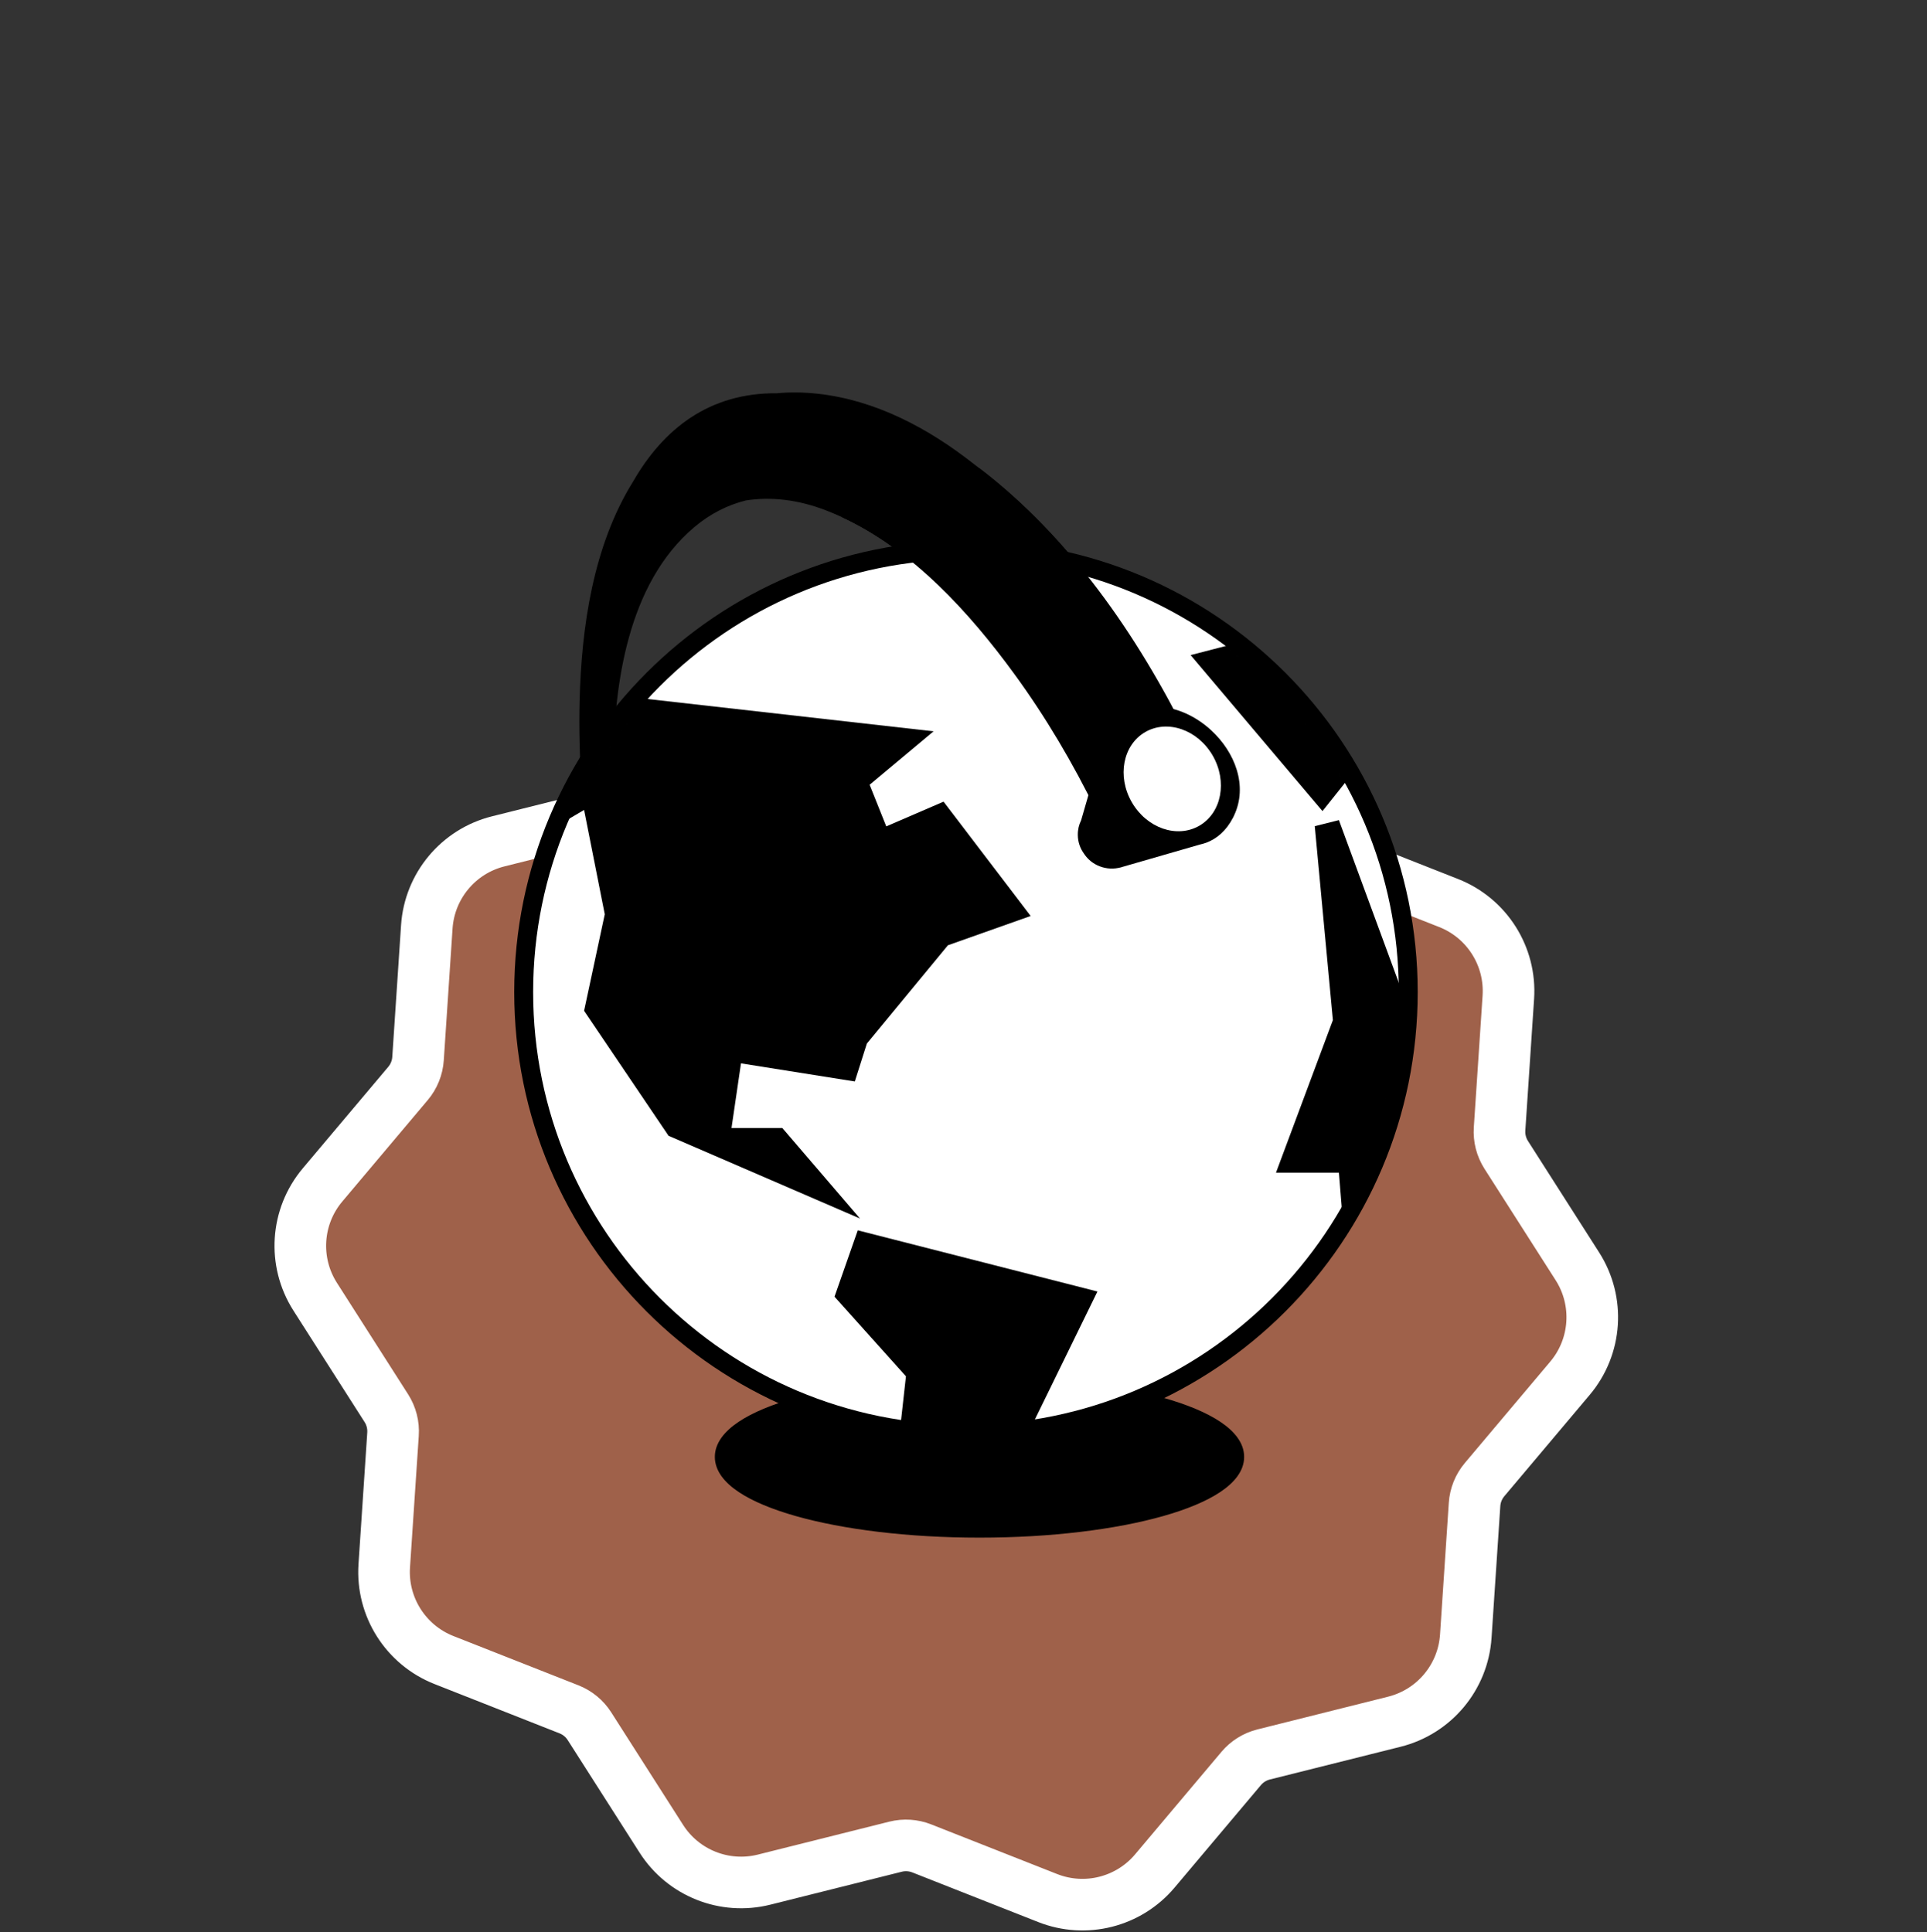 <svg width="336" height="337" viewBox="0 0 336 337" fill="none" xmlns="http://www.w3.org/2000/svg">
<rect x="0" y="0" width="336" height="337" fill="#333333" stroke="none"/>
<path d="M128.645 120.696C133.21 115.278 140.725 113.378 147.316 115.978L169.277 124.638C170.734 125.212 172.333 125.316 173.852 124.936L196.769 119.192C203.652 117.467 210.868 120.336 214.687 126.317L227.224 145.953C228.074 147.285 229.324 148.314 230.794 148.894L252.589 157.488C259.267 160.122 263.477 166.771 263 173.934L261.472 196.88C261.365 198.477 261.773 200.065 262.634 201.414L275.043 220.85C278.928 226.934 278.406 234.838 273.755 240.359L258.858 258.044C257.829 259.266 257.217 260.783 257.11 262.377L255.581 285.357C255.105 292.503 250.074 298.526 243.128 300.267L220.332 305.979C218.804 306.363 217.434 307.217 216.419 308.422L201.355 326.304C196.79 331.722 189.275 333.622 182.684 331.022L160.723 322.362C159.266 321.788 157.667 321.684 156.148 322.064L133.232 327.808C126.349 329.533 119.133 326.663 115.314 320.683L102.777 301.047C101.927 299.715 100.677 298.686 99.207 298.106L77.411 289.512C70.733 286.878 66.523 280.228 67 273.065L68.528 250.12C68.635 248.523 68.227 246.935 67.366 245.586L54.957 226.15C51.072 220.066 51.594 212.162 56.245 206.641L71.143 188.956C72.171 187.735 72.784 186.217 72.89 184.623L74.42 161.643C74.896 154.497 79.926 148.474 86.872 146.733L109.668 141.021C111.196 140.637 112.566 139.783 113.581 138.578L128.645 120.696Z" fill="#9F614A" stroke="white" stroke-width="9" stroke-linejoin="round"/>
<path d="M126.462 217.983L130.474 216.228C128.492 212.819 126.634 209.341 124.897 205.825C113.95 183.68 106.804 158.558 106.936 133.74C107.015 119.467 109.423 101.8 121.013 91.976C123.848 89.573 126.898 88.067 130.052 87.277C134.417 86.6 139.155 87.12 144.07 89.028C157.681 94.306 168.466 106.043 176.883 117.574C185.898 129.924 192.916 143.726 198.282 158.018C199.533 161.348 200.656 164.718 201.745 168.102C203.265 173.13 204.619 178.211 205.762 183.336L224.115 175.317C223.468 172.639 222.776 169.971 222.055 167.313C221.844 166.601 221.634 165.885 221.418 165.169C221.212 164.448 221.006 163.732 220.795 163.011C219.422 158.67 217.994 154.349 216.385 150.087C216.155 149.479 215.914 148.871 215.684 148.263C206.046 122.812 191.406 97.028 169.913 81.009C161.82 74.613 152.638 69.787 142.623 68.673C140.082 68.389 137.699 68.374 135.452 68.585C123.661 68.487 115.667 74.799 110.384 83.991C103.415 95.189 101.369 109.422 101.06 122.292C100.59 141.729 103.984 161.397 110.051 180.134C114.244 193.283 119.791 206.021 126.457 217.979L126.462 217.983Z" fill="black"/>
<path d="M170.79 266.722C195.478 266.722 215.492 261.064 215.492 254.083C215.492 247.102 195.478 241.443 170.79 241.443C146.102 241.443 126.088 247.102 126.088 254.083C126.088 261.064 146.102 266.722 170.79 266.722Z" fill="black"/>
<path d="M214.046 254.083C214.046 253.077 213.313 251.793 211.175 250.364C209.091 248.97 205.979 247.659 202.005 246.535C194.076 244.293 183.039 242.887 170.789 242.887C158.539 242.887 147.501 244.293 139.573 246.535C135.598 247.659 132.487 248.97 130.402 250.364C128.265 251.793 127.531 253.077 127.531 254.083C127.531 255.088 128.264 256.374 130.402 257.803C132.487 259.197 135.598 260.508 139.573 261.632C147.501 263.874 158.539 265.278 170.789 265.278C183.039 265.278 194.076 263.874 202.005 261.632C205.979 260.508 209.091 259.197 211.175 257.803C213.313 256.374 214.046 255.088 214.046 254.083ZM216.934 254.083C216.934 256.568 215.166 258.607 212.78 260.202C210.341 261.833 206.906 263.246 202.791 264.41C194.541 266.742 183.227 268.166 170.789 268.166C158.351 268.166 147.038 266.742 138.788 264.41C134.673 263.246 131.237 261.833 128.798 260.202C126.412 258.607 124.644 256.567 124.644 254.083C124.644 251.598 126.412 249.558 128.798 247.963C131.237 246.332 134.673 244.919 138.788 243.756C147.038 241.423 158.351 240 170.789 240C183.227 240 194.541 241.423 202.791 243.756C206.906 244.919 210.341 246.332 212.78 247.963C215.166 249.558 216.934 251.598 216.934 254.083Z" fill="black"/>
<path d="M168.431 250.144C211.022 250.144 245.548 215.618 245.548 173.027C245.548 130.436 211.022 95.91 168.431 95.91C125.84 95.91 91.314 130.436 91.314 173.027C91.314 215.618 125.84 250.144 168.431 250.144Z" fill="white"/>
<path d="M243.898 173.026C243.897 131.347 210.109 97.56 168.43 97.56C126.751 97.56 92.963 131.348 92.963 173.026C92.963 214.706 126.751 248.494 168.43 248.495C210.109 248.495 243.898 214.706 243.898 173.026ZM247.198 173.026C247.198 216.528 211.932 251.795 168.43 251.795C124.928 251.794 89.663 216.528 89.663 173.026C89.663 129.525 124.928 94.26 168.43 94.26C211.931 94.26 247.197 129.525 247.198 173.026Z" fill="black"/>
<mask id="mask0_21_434" style="mask-type:luminance" maskUnits="userSpaceOnUse" x="91" y="95" width="155" height="156">
<path d="M168.431 250.146C211.022 250.146 245.548 215.619 245.548 173.029C245.548 130.438 211.022 95.912 168.431 95.912C125.84 95.912 91.314 130.438 91.314 173.029C91.314 215.619 125.84 250.146 168.431 250.146Z" fill="white"/>
</mask>
<g mask="url(#mask0_21_434)">
<path d="M105.899 121.112L162.779 127.542L151.631 136.861L154.534 144.12L164.521 139.808L179.711 159.746L165.281 164.857L151.15 181.994L149.046 188.611L129.202 185.452L127.549 196.728H136.416L149.949 212.511L116.572 198.082L101.843 176.285L105.448 159.447L101.843 141.255L82.146 152.831L78.089 143.36L105.899 121.112Z" fill="black"/>
<path d="M244.728 123.72L216.315 111.993L207.599 114.249L230.597 141.456L244.728 123.72Z" fill="black"/>
<path d="M233.458 143.029L248.344 183.468L234.361 215.639L233.458 204.515H222.486L232.409 177.906L229.25 144.083L233.458 143.029Z" fill="black"/>
<path d="M173.63 261.497L191.355 225.241L149.562 214.569L145.506 226.144L157.964 240.029L154.972 266.956" fill="black"/>
</g>
<path d="M193.13 123.992C193.616 123.15 191.778 121.178 189.024 119.588C186.27 117.998 183.643 117.392 183.157 118.234C182.67 119.076 184.509 121.048 187.263 122.638C190.017 124.228 192.644 124.835 193.13 123.992Z" fill="#FEFEFE"/>
<path d="M207.239 128.756C198.238 110.545 186.32 93.535 170.772 81.661L146.773 90.175C159.118 95.88 169.036 106.812 176.883 117.568C182.372 125.092 187.119 133.156 191.21 141.538L207.239 128.756Z" fill="black"/>
<path d="M211.171 127.349C211.171 127.349 211.131 127.31 211.112 127.295C211.092 127.281 211.073 127.261 211.058 127.246C210.994 127.187 210.926 127.128 210.862 127.07C210.798 127.011 210.729 126.952 210.665 126.898C207.512 124.22 203.421 122.695 199.517 123.406C195.152 124.2 192.95 126.731 192.288 129.846C192.17 130.209 192.077 130.581 192.008 130.974L188.506 143.079C188.138 143.809 187.927 144.653 187.932 145.605C187.942 146.855 188.349 147.964 189.001 148.866C189.531 149.68 190.277 150.382 191.253 150.867C192.445 151.461 193.779 151.613 195.024 151.363C195.304 151.314 195.579 151.24 195.848 151.147L209.204 147.292C209.557 147.213 209.905 147.115 210.244 146.993L210.317 146.973H210.312C212.162 146.281 213.795 144.908 214.972 142.642C214.977 142.627 214.987 142.618 214.992 142.608C215.006 142.578 215.021 142.549 215.036 142.52C215.06 142.466 215.09 142.417 215.114 142.363C215.129 142.338 215.139 142.309 215.148 142.284C217.64 137.09 215.35 131.19 211.171 127.349Z" fill="black"/>
<path d="M209.113 144.011C213.007 141.763 214.052 136.283 211.448 131.772C208.843 127.261 203.575 125.427 199.681 127.675C195.787 129.923 194.741 135.403 197.346 139.914C199.95 144.425 205.218 146.26 209.113 144.011Z" fill="white"/>
</svg>
